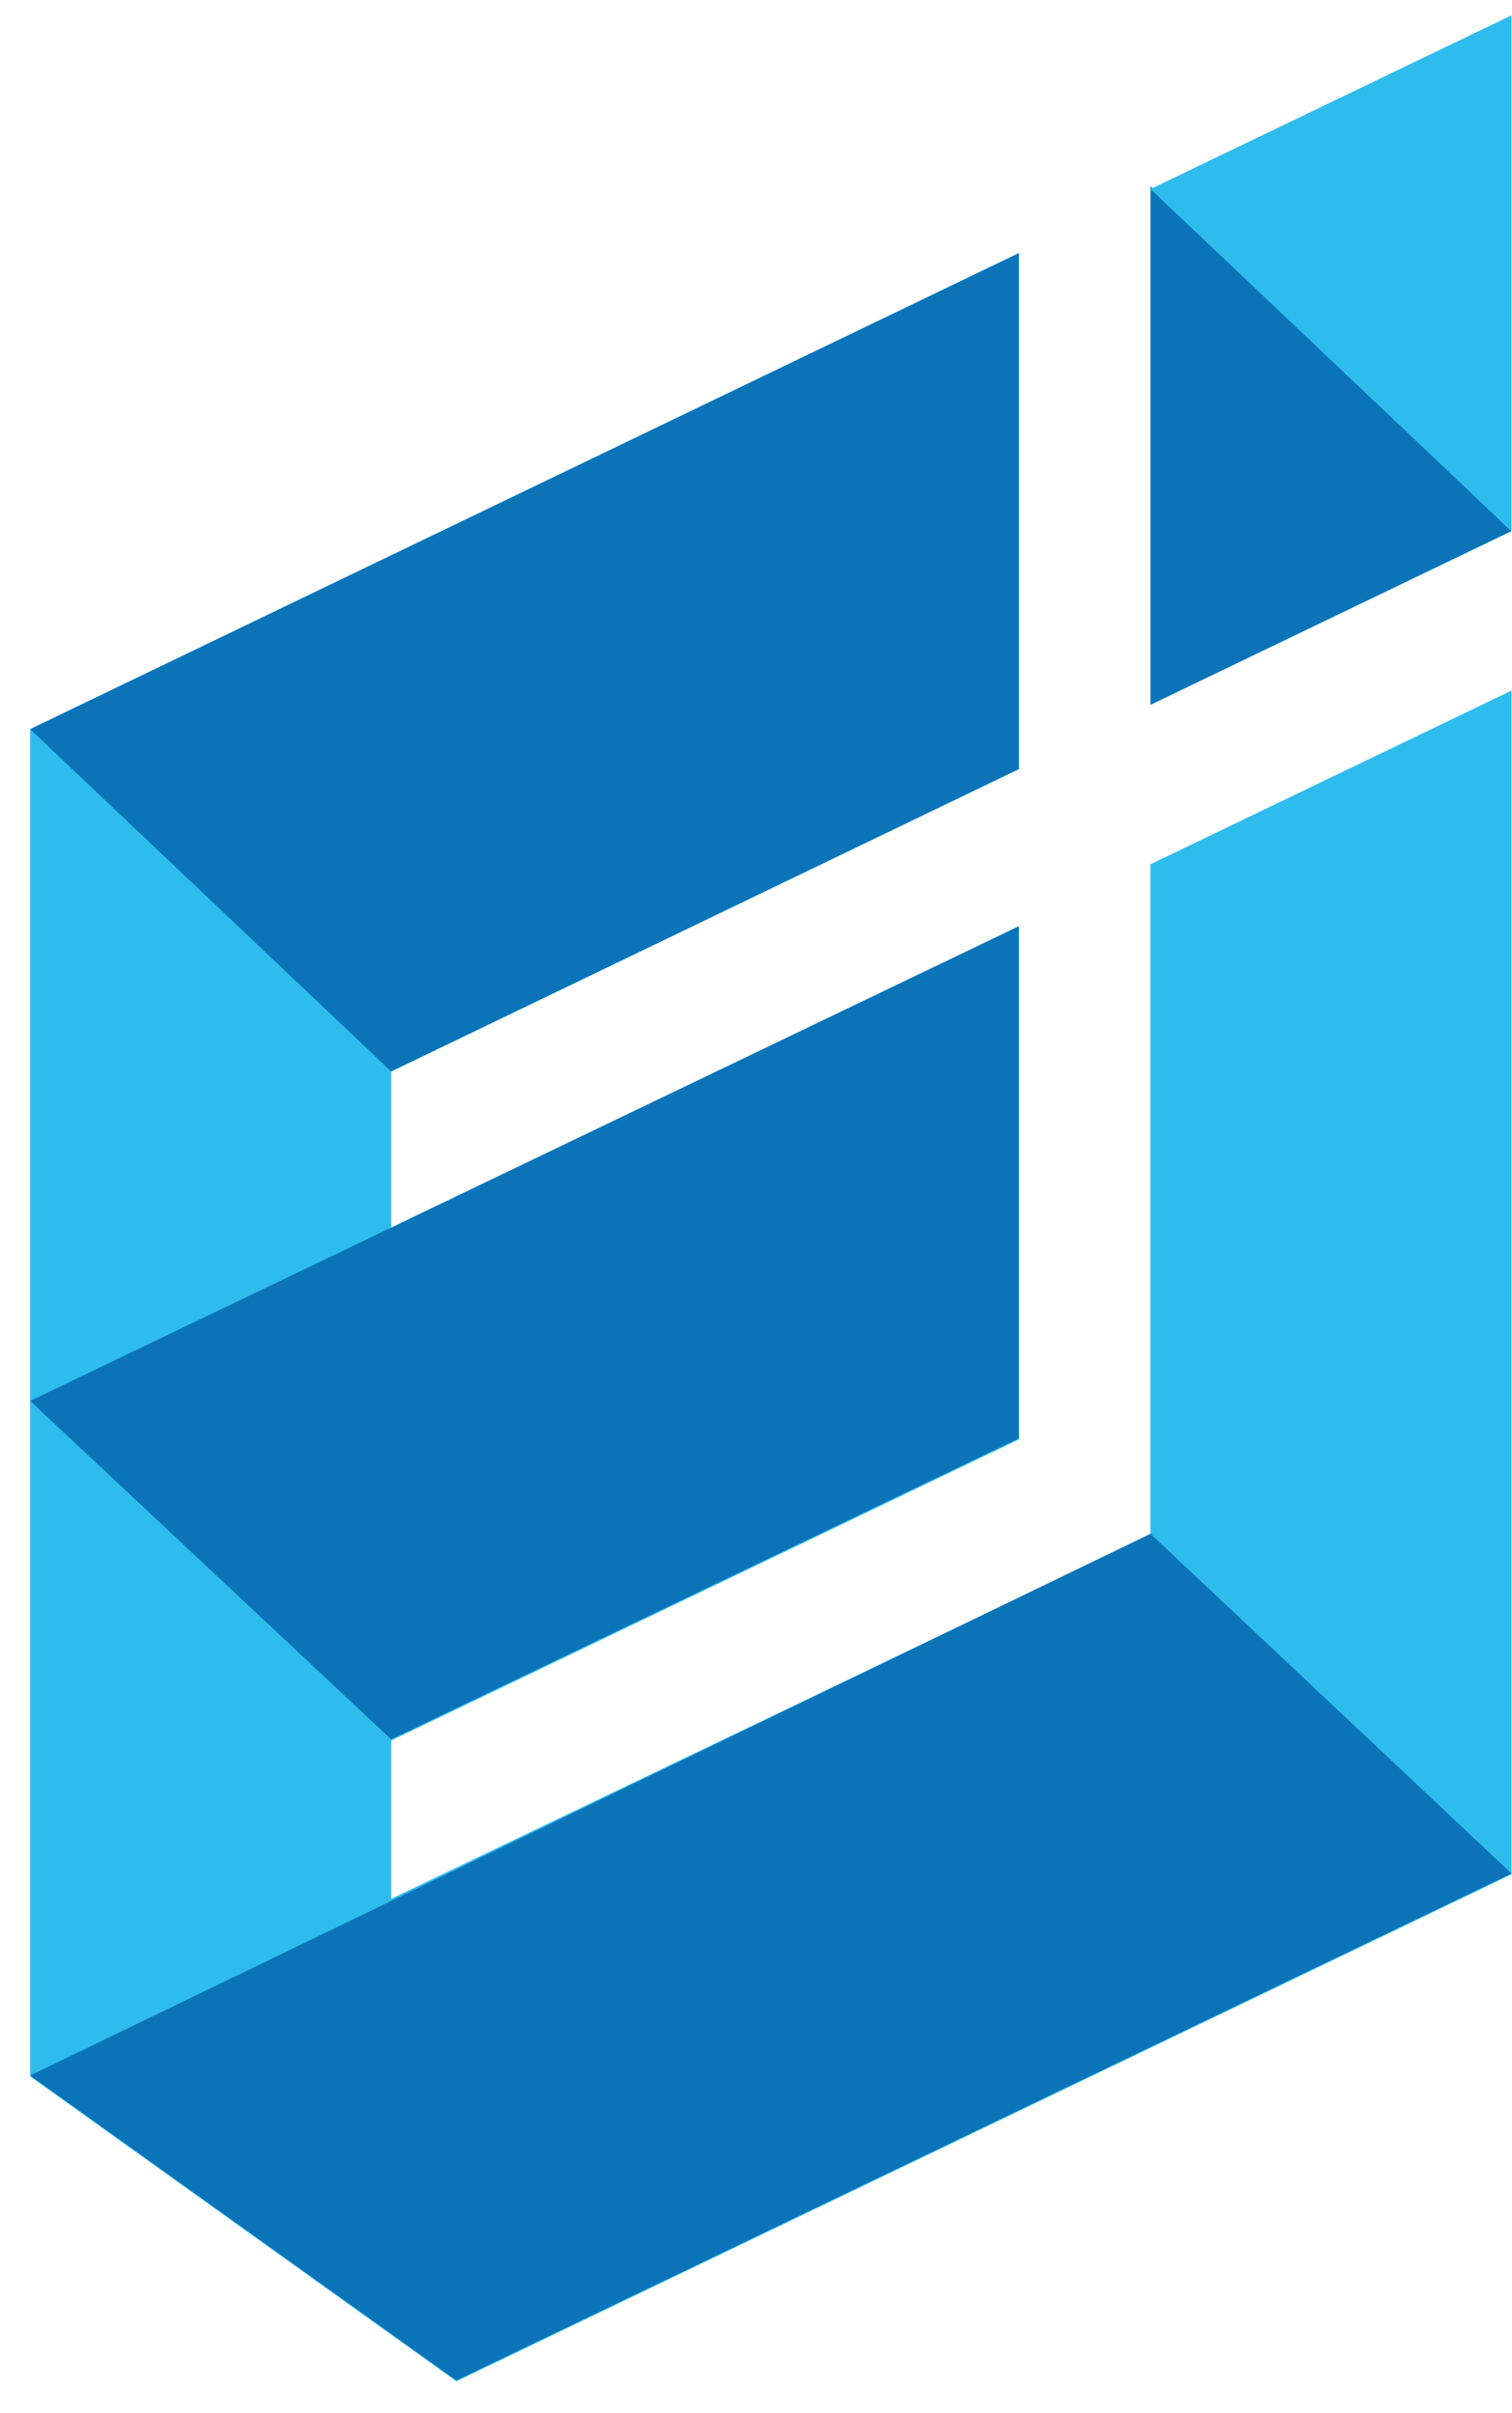 <svg width="37" height="59" viewBox="0 0 37 59" fill="none" xmlns="http://www.w3.org/2000/svg">
<path d="M36.988 12.985L28.154 4.555V17.232L36.988 12.985Z" fill="#0B74B9"/>
<path d="M28.153 21.13V37.519L9.572 46.422V42.553L24.933 35.191V22.671L11.823 28.963L9.572 30.032V26.195L24.933 18.802V6.188L0.737 17.827V50.763L11.168 58.218L36.988 45.824V16.883L28.153 21.13Z" fill="#2EBCED"/>
<path d="M11.168 58.197L0.737 50.742L28.153 37.498L36.988 45.803L11.168 58.197Z" fill="#0B74B9"/>
<path d="M24.933 35.163L9.572 42.524L0.737 34.25L24.933 22.643V35.163Z" fill="#0B74B9"/>
<path d="M0.737 17.827L9.572 26.195L24.933 18.802V6.188L0.737 17.827Z" fill="#0B74B9"/>
<path d="M36.988 0.375V12.989L28.154 4.622L36.988 0.375Z" fill="#2EBCED"/>
</svg>
